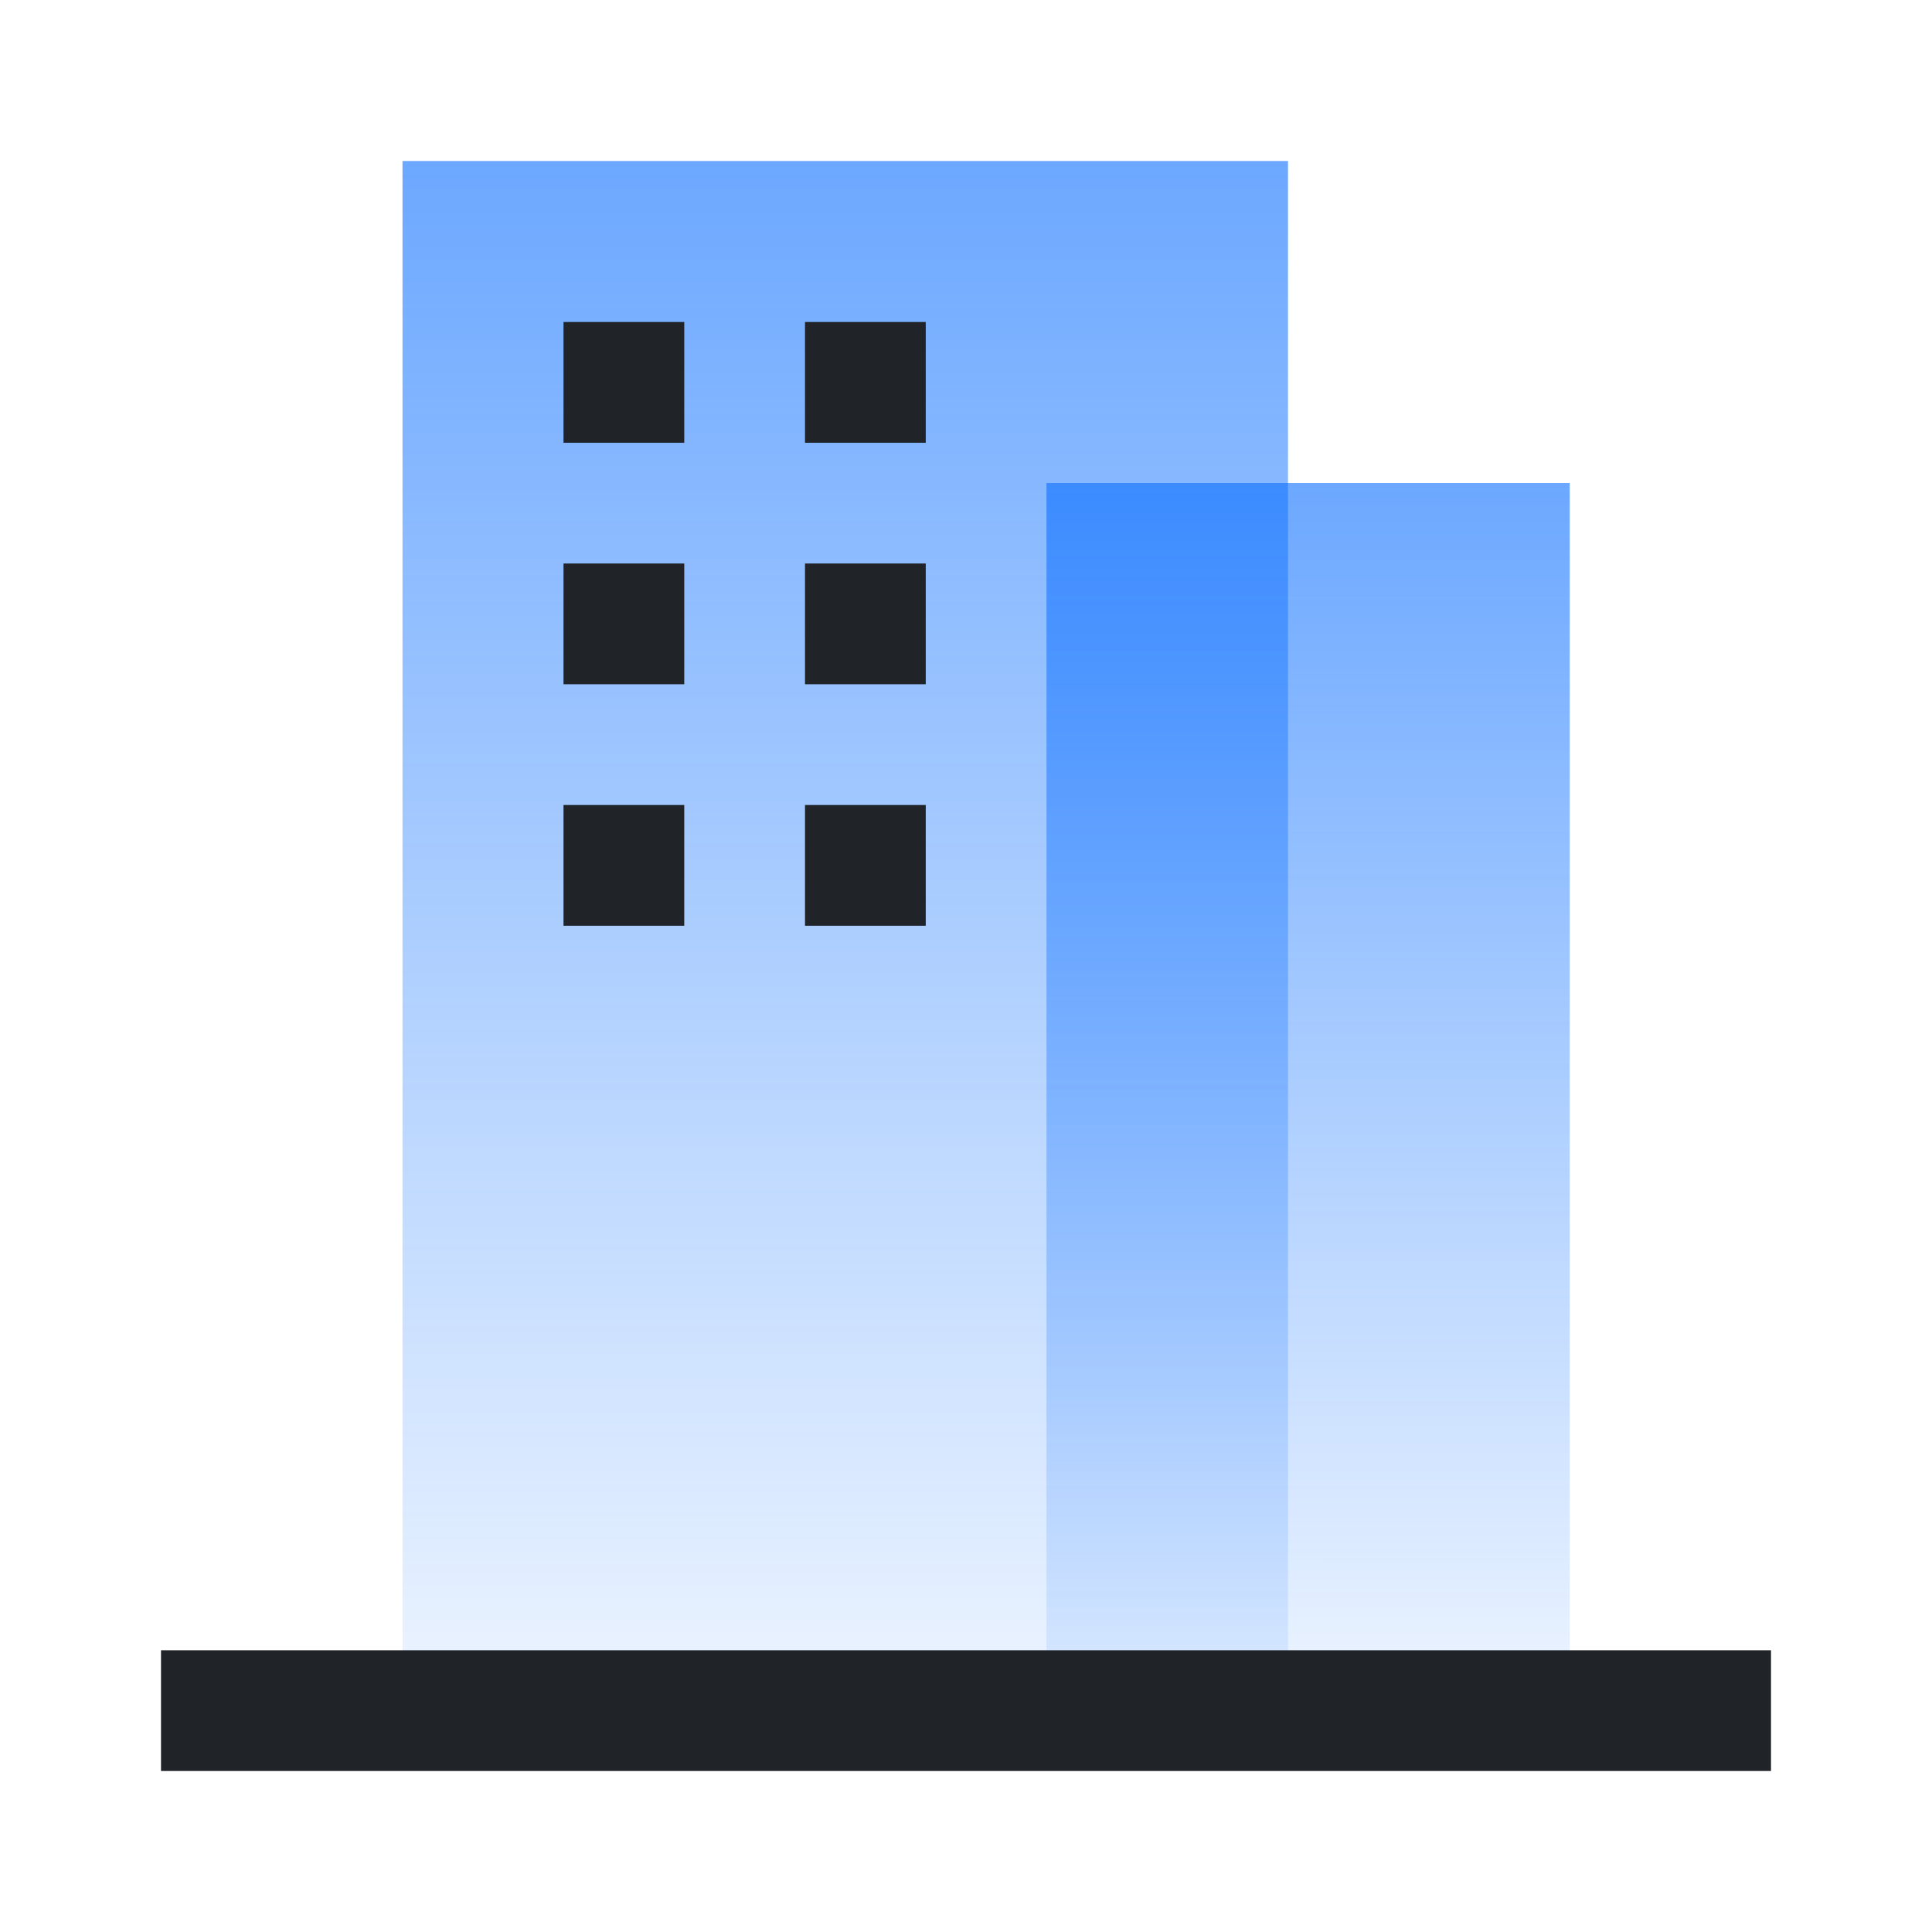 <svg width="48" height="48" viewBox="0 0 48 48" fill="none" xmlns="http://www.w3.org/2000/svg">
<g id="&#228;&#188;&#129;&#228;&#184;&#154;">
<path id="Rectangle 898" d="M10 4H32V42H10V4Z" fill="url(#paint0_linear_683_894)"/>
<path id="Rectangle 899" d="M26 12H39V42H26V12Z" fill="url(#paint1_linear_683_894)"/>
<path id="Rectangle 894" d="M4 41H44V44H4V41Z" fill="#202429"/>
<path id="Rectangle 900" d="M14 8H17V11H14V8Z" fill="#202429"/>
<path id="Rectangle 904" d="M20 8H23V11H20V8Z" fill="#202429"/>
<path id="Rectangle 901" d="M14 14H17V17H14V14Z" fill="#202429"/>
<path id="Rectangle 905" d="M20 14H23V17H20V14Z" fill="#202429"/>
<path id="Rectangle 902" d="M14 20H17V23H14V20Z" fill="#202429"/>
<path id="Rectangle 906" d="M20 20H23V23H20V20Z" fill="#202429"/>
</g>
<defs>
<linearGradient id="paint0_linear_683_894" x1="21" y1="4" x2="20.999" y2="42" gradientUnits="userSpaceOnUse">
<stop stop-color="#0A6EFF" stop-opacity="0.6"/>
<stop offset="1" stop-color="#0A6EFF" stop-opacity="0.08"/>
</linearGradient>
<linearGradient id="paint1_linear_683_894" x1="32.5" y1="12" x2="32.498" y2="42" gradientUnits="userSpaceOnUse">
<stop stop-color="#0A6EFF" stop-opacity="0.6"/>
<stop offset="1" stop-color="#0A6EFF" stop-opacity="0.08"/>
</linearGradient>
</defs>
</svg>
